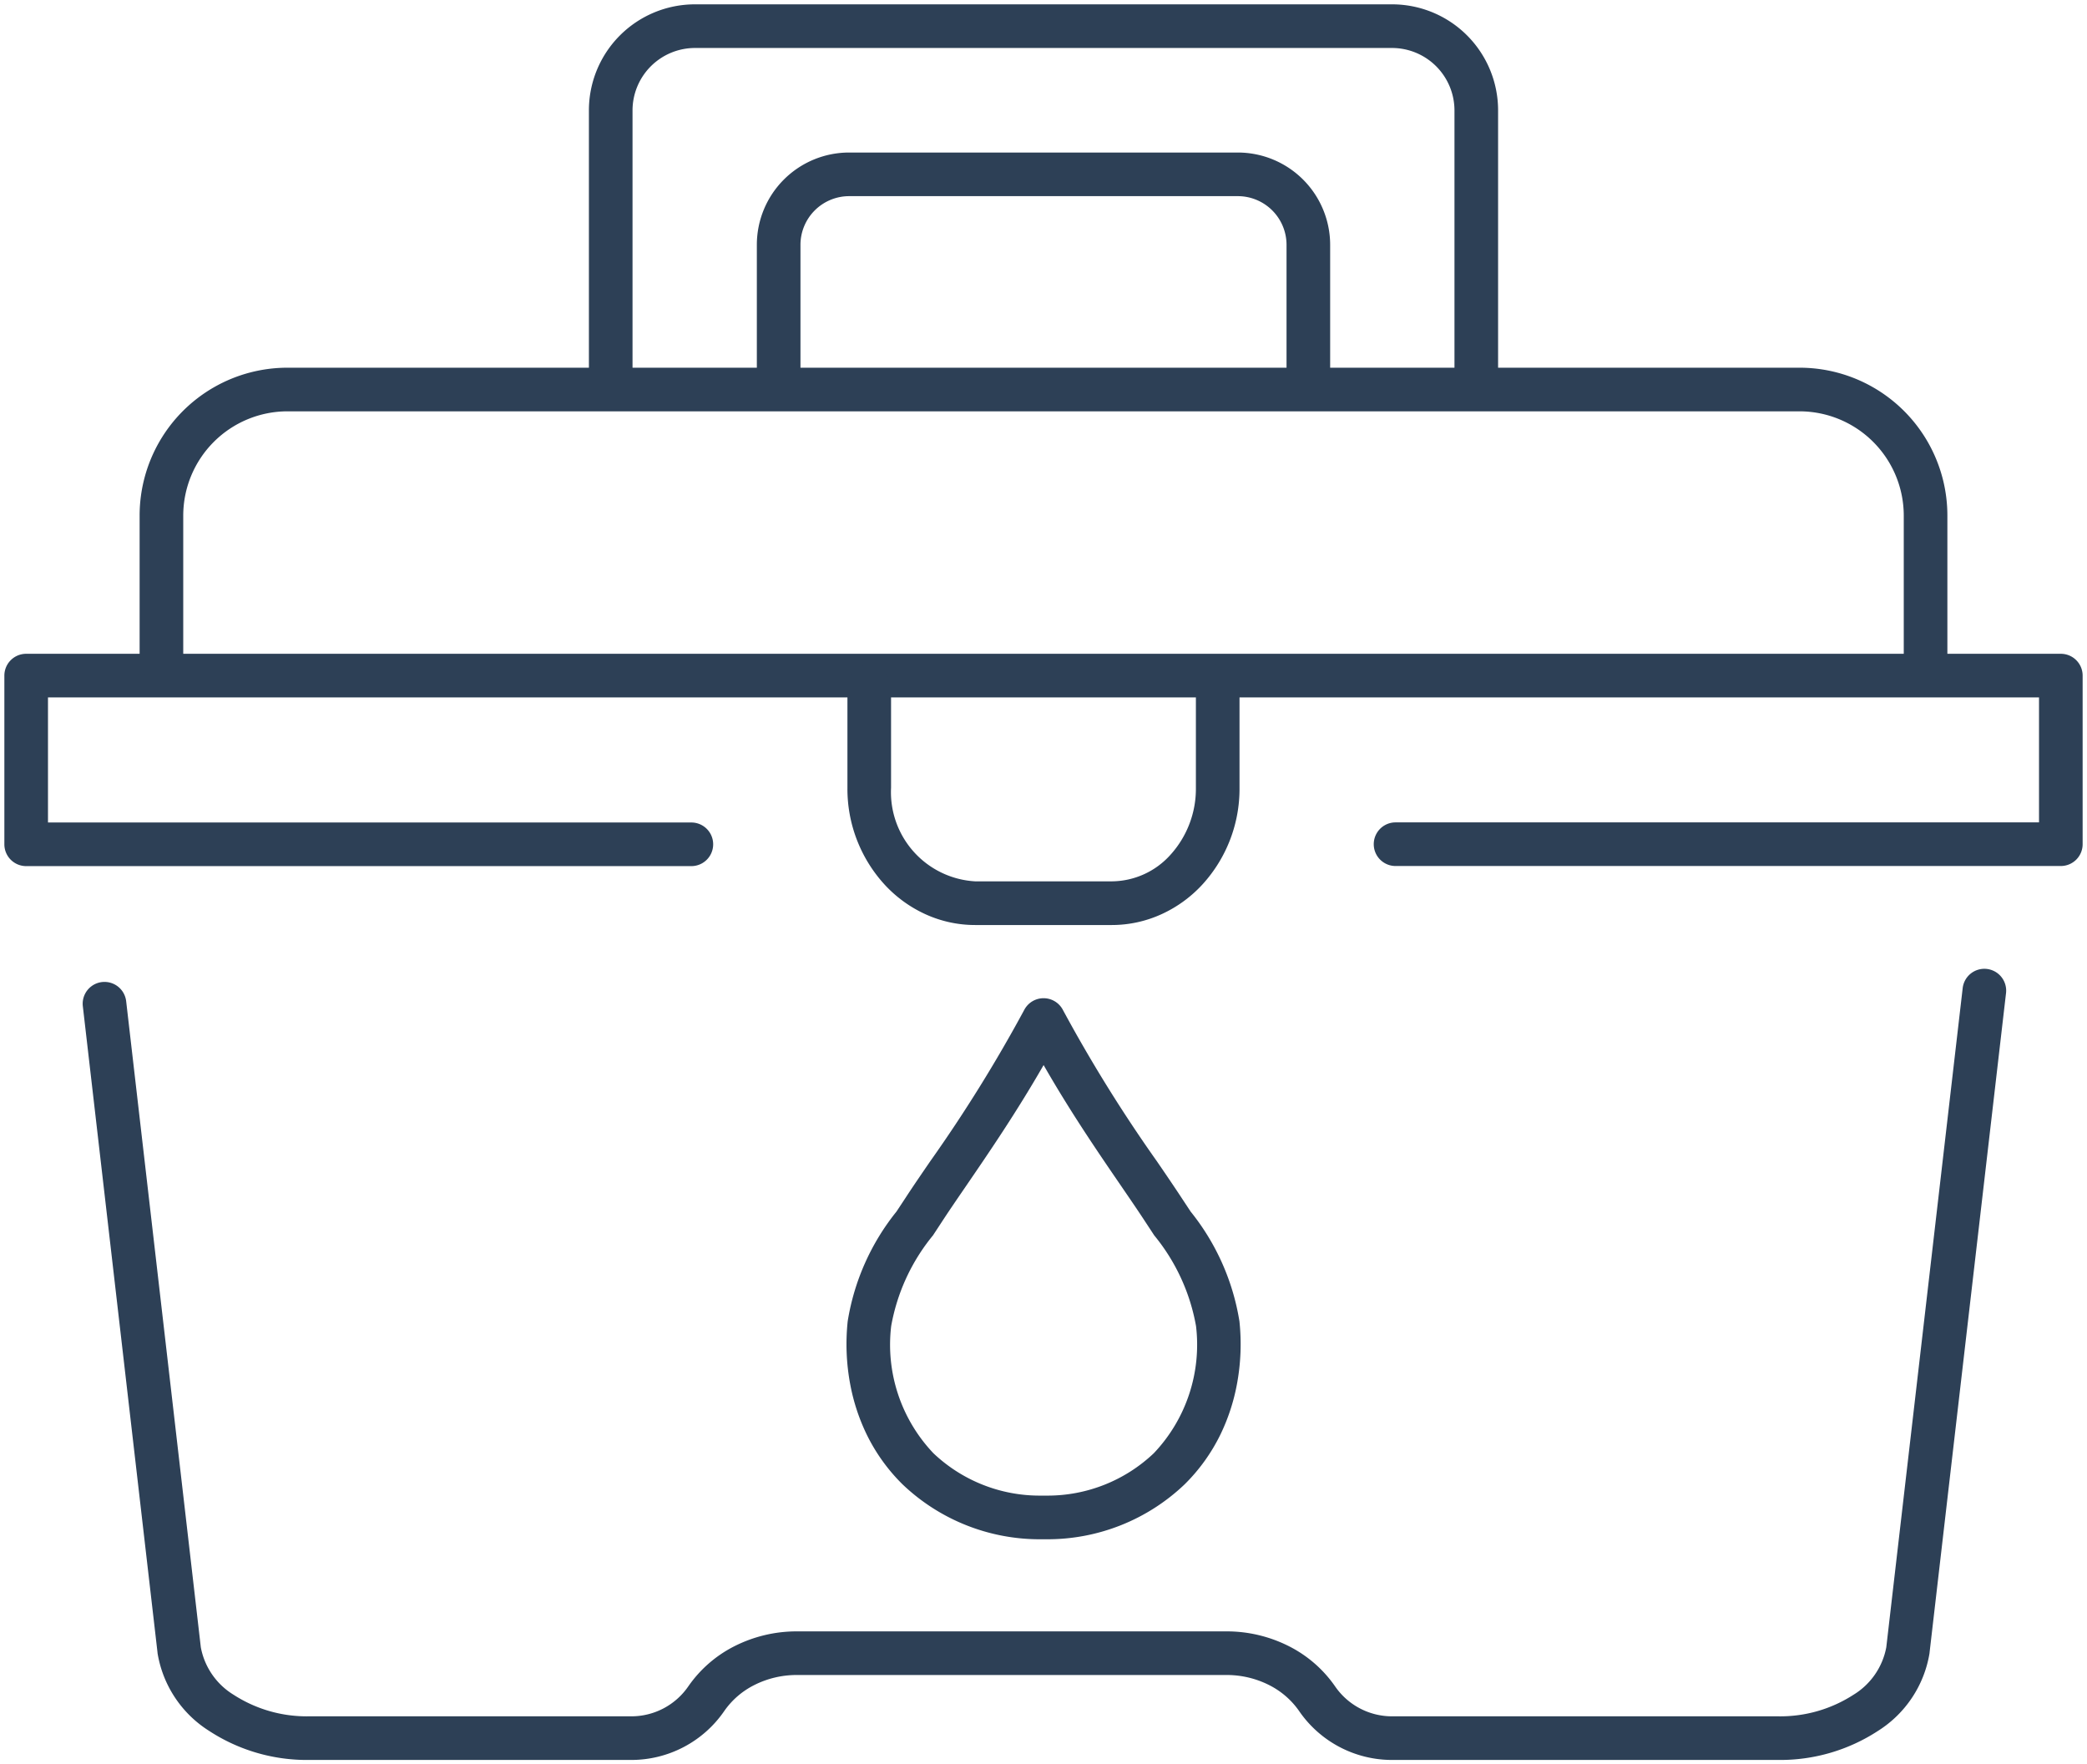 <?xml version="1.0" encoding="utf-8"?><svg xmlns="http://www.w3.org/2000/svg" xmlns:xlink="http://www.w3.org/1999/xlink" width="79.896" height="67.541" viewBox="0 0 79.896 67.541">
  <defs>
    <clipPath id="clip-path">
      <rect id="Rectangle_102" data-name="Rectangle 102" width="79.896" height="67.541" fill="#2d4056" stroke="#707070" stroke-width="5"/>
    </clipPath>
  </defs>
  <g id="Group_41" data-name="Group 41" clip-path="url(#clip-path)">
    <path id="Path_629" data-name="Path 629" d="M74.386,141.341H59.617a4.314,4.314,0,0,1-3.571-1.872,3.086,3.086,0,0,0-1.144-.992,3.6,3.6,0,0,0-1.638-.388H36.82a3.6,3.6,0,0,0-1.638.388,3.086,3.086,0,0,0-1.144.992,4.315,4.315,0,0,1-3.57,1.872H18.132a6.835,6.835,0,0,1-3.815-1.113,4.347,4.347,0,0,1-1.975-2.985l0-.015-2.859-24.74a.835.835,0,1,1,1.659-.192L14,137.029a2.713,2.713,0,0,0,1.257,1.818,5.153,5.153,0,0,0,2.876.824H30.468a2.646,2.646,0,0,0,2.192-1.144,4.76,4.76,0,0,1,1.76-1.536,5.278,5.278,0,0,1,2.4-.572H53.264a5.278,5.278,0,0,1,2.4.572,4.76,4.76,0,0,1,1.761,1.536,2.646,2.646,0,0,0,2.192,1.144H74.386a5.162,5.162,0,0,0,2.88-.824,2.712,2.712,0,0,0,1.258-1.818l2.925-25.235a.835.835,0,1,1,1.659.192L80.181,137.23l0,.014a4.346,4.346,0,0,1-1.975,2.985A6.844,6.844,0,0,1,74.386,141.341Z" transform="translate(-6.312 -73.968)" fill="#2d4056"/>
    <path id="Path_630" data-name="Path 630" d="M101.478,15.62a.835.835,0,0,1-.835-.835V4.56a2.392,2.392,0,0,0-2.389-2.389H71.566A2.392,2.392,0,0,0,69.177,4.56V14.785a.835.835,0,1,1-1.67,0V4.56A4.059,4.059,0,0,1,71.566.5H98.254a4.059,4.059,0,0,1,4.059,4.059V14.785A.835.835,0,0,1,101.478,15.62Z" transform="translate(-44.962 -0.334)" fill="#2d4056"/>
    <path id="Path_631" data-name="Path 631" d="M107.872,27.357a.835.835,0,0,1-.835-.835V21.016a1.865,1.865,0,0,0-1.863-1.863H90.292a1.865,1.865,0,0,0-1.863,1.863v5.506a.835.835,0,0,1-1.67,0V21.016a3.533,3.533,0,0,1,3.533-3.533h14.882a3.537,3.537,0,0,1,3.533,3.533v5.506A.835.835,0,0,1,107.872,27.357Z" transform="translate(-57.785 -11.644)" fill="#2d4056"/>
    <path id="Path_632" data-name="Path 632" d="M79.227,83.066H53.759a.835.835,0,1,1,0-1.67H78.392V76.612H2.17V81.4H26.8a.835.835,0,1,1,0,1.67H1.335A.835.835,0,0,1,.5,82.231V75.777a.835.835,0,0,1,.835-.835H79.227a.835.835,0,0,1,.835.835v6.454A.835.835,0,0,1,79.227,83.066Z" transform="translate(-0.333 -49.914)" fill="#2d4056"/>
    <path id="Path_633" data-name="Path 633" d="M107.265,86.208h-5.23a4.577,4.577,0,0,1-1.928-.424,4.872,4.872,0,0,1-1.555-1.14,5.426,5.426,0,0,1-1.408-3.687V77.1a.835.835,0,0,1,1.67,0v3.855a3.419,3.419,0,0,0,3.22,3.581h5.23a3.043,3.043,0,0,0,2.252-1.023,3.76,3.76,0,0,0,.968-2.558V77.1a.835.835,0,0,1,1.67,0v3.855a5.425,5.425,0,0,1-1.408,3.688,4.87,4.87,0,0,1-1.555,1.14A4.576,4.576,0,0,1,107.265,86.208Z" transform="translate(-64.702 -50.797)" fill="#2d4056"/>
    <path id="Path_634" data-name="Path 634" d="M84.376,54.174a.835.835,0,0,1-.835-.835V47.814a3.995,3.995,0,0,0-3.994-3.995H21.669a3.995,3.995,0,0,0-3.994,3.995v5.525a.835.835,0,0,1-1.67,0V47.814a5.66,5.66,0,0,1,5.664-5.665H79.547a5.661,5.661,0,0,1,5.664,5.665v5.525A.835.835,0,0,1,84.376,54.174Z" transform="translate(-10.66 -28.073)" fill="#2d4056"/>
    <path id="Path_635" data-name="Path 635" d="M104.707,135.121h-.266a7.6,7.6,0,0,1-5.261-2.1,6.972,6.972,0,0,1-1.381-1.925,7.579,7.579,0,0,1-.621-1.89,8.334,8.334,0,0,1-.1-2.43,8.962,8.962,0,0,1,1.868-4.2l.33-.5c.282-.433.614-.918.966-1.431a56.354,56.354,0,0,0,3.595-5.789.835.835,0,0,1,1.479,0,56.356,56.356,0,0,0,3.595,5.79c.352.513.683,1,.966,1.431l.33.5a8.962,8.962,0,0,1,1.868,4.2,8.333,8.333,0,0,1-.1,2.43,7.58,7.58,0,0,1-.621,1.89,6.973,6.973,0,0,1-1.381,1.925A7.6,7.6,0,0,1,104.707,135.121Zm-.133-1.671h.133a5.907,5.907,0,0,0,4.089-1.622,6.03,6.03,0,0,0,1.617-4.869,7.546,7.546,0,0,0-1.6-3.471l-.334-.509c-.272-.417-.6-.895-.945-1.4-.875-1.277-1.922-2.806-2.956-4.611-1.034,1.8-2.082,3.334-2.956,4.611-.346.505-.673.982-.945,1.4l-.334.509a7.546,7.546,0,0,0-1.6,3.471,6.029,6.029,0,0,0,1.617,4.869,5.907,5.907,0,0,0,4.089,1.622h.133Z" transform="translate(-64.626 -76.196)" fill="#2d4056"/>
  </g>
</svg>
